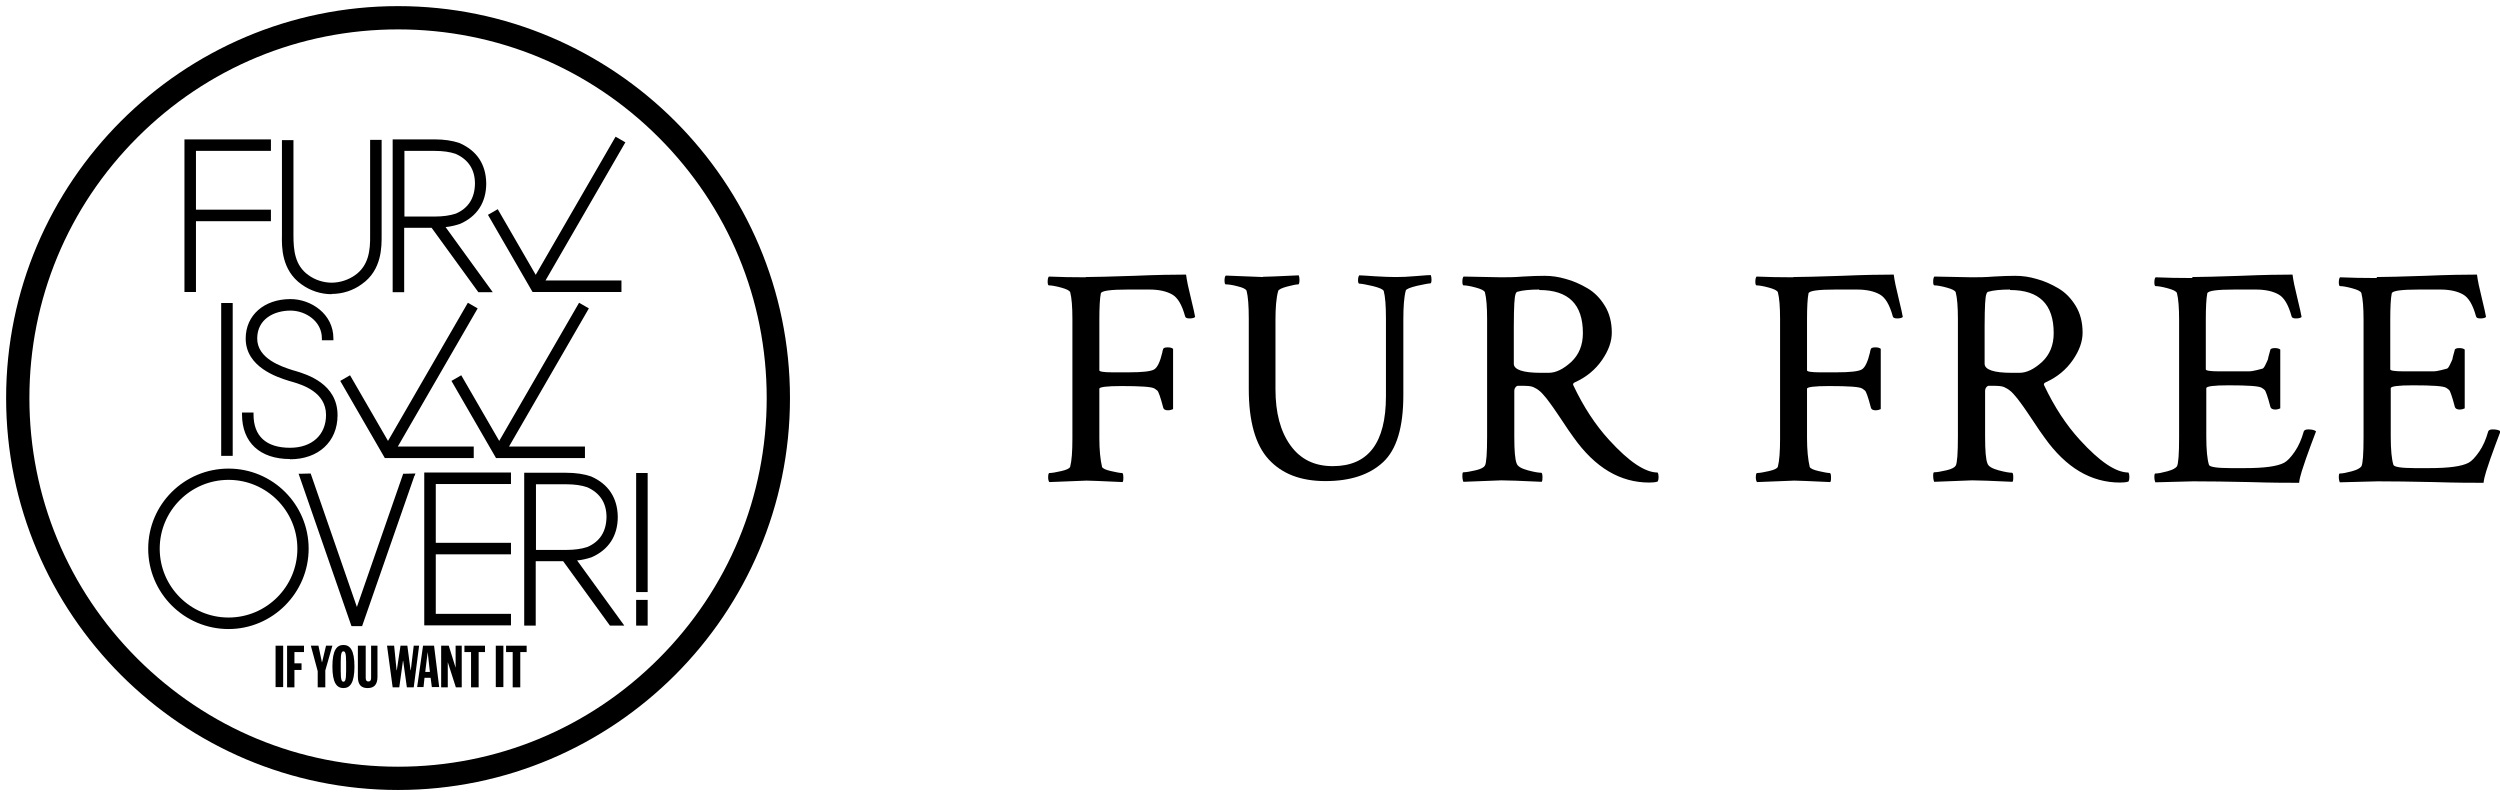 <?xml version="1.0" encoding="UTF-8"?><svg id="_レイヤー_2" xmlns="http://www.w3.org/2000/svg" viewBox="0 0 102.06 32.5"><g id="txt"><path d="M16.25.25c8.82,0,16,7.18,16,16s-7.18,16-16,16S.25,25.07.25,16.25,7.43.25,16.25.25ZM31.3,16.25c0-4.02-1.57-7.8-4.41-10.64S20.27,1.2,16.25,1.2s-7.8,1.57-10.64,4.41S1.2,12.23,1.2,16.25s1.57,7.8,4.41,10.64c2.85,2.84,6.62,4.41,10.64,4.41s7.8-1.57,10.64-4.41c2.84-2.84,4.41-6.62,4.41-10.64Z"/><path d="M15.19,9.61c0,.63-.06,1.28-.64,1.69-.29.21-.64.33-1.01.33s-.71-.12-1-.33c-.58-.41-.65-1.05-.64-1.69v-3.81h-.31v3.81c0,.45-.02,1.38.77,1.94.34.25.76.39,1.18.39s.85-.14,1.18-.38c.79-.56.78-1.49.77-1.94v-3.81h-.31v3.81Z"/><path d="M13.54,12.01c-.44,0-.87-.14-1.23-.4-.82-.58-.81-1.54-.8-2v-3.89h.47v3.89c0,.61.06,1.23.61,1.62.27.2.62.31.95.31s.68-.11.96-.31c.55-.39.62-1.01.61-1.62v-3.9h.47v3.89c0,.46.02,1.42-.81,2-.35.26-.79.4-1.23.4ZM11.68,5.87v3.73c0,.44-.02,1.34.73,1.87.33.24.73.37,1.13.37s.81-.13,1.14-.37c.76-.53.75-1.44.74-1.87v-3.73h-.15v3.73c0,.66-.07,1.32-.68,1.75-.3.22-.67.34-1.05.34s-.75-.13-1.05-.35c-.61-.43-.68-1.09-.67-1.75v-3.73h-.15Z"/><path d="M16.43,6.08h1.32c.34,0,.64.04.89.13.55.24.83.67.84,1.29,0,.62-.29,1.06-.84,1.29-.25.08-.54.13-.89.13h-1.32v-2.84ZM18.04,9.21c.26-.02.49-.06.7-.13h.01c.66-.29,1.02-.83,1.02-1.58,0-.74-.36-1.29-1.02-1.57h-.01c-.28-.1-.61-.15-.99-.15h-1.63v6.08h.31v-2.63h1.24l1.91,2.63h.38l-1.91-2.64Z"/><path d="M20.11,11.93h-.58l-1.91-2.63h-1.12v2.63h-.47v-6.24h1.71c.39,0,.73.05,1.02.15.71.31,1.08.87,1.09,1.65,0,.78-.38,1.35-1.07,1.65-.18.06-.38.11-.59.13l1.92,2.65ZM19.62,11.77h.18l-1.91-2.63h.14c.26-.03.48-.07.68-.14.64-.27.97-.79.98-1.51,0-.71-.35-1.23-.98-1.5-.28-.09-.6-.14-.97-.14h-1.55v5.92h.15v-2.63h1.37l1.91,2.63ZM17.75,9h-1.4v-3h1.4c.35,0,.66.04.91.13.58.25.88.71.89,1.37,0,.66-.3,1.12-.88,1.37-.26.09-.57.13-.92.13ZM16.51,8.84h1.24c.33,0,.62-.04.86-.12.51-.22.77-.63.78-1.22,0-.58-.27-.99-.79-1.22-.23-.08-.52-.12-.85-.12h-1.24v2.68Z"/><path d="M9.33,19.51c1.59,0,2.89,1.3,2.89,2.89s-1.3,2.89-2.89,2.89-2.89-1.3-2.89-2.89,1.3-2.89,2.89-2.89M9.33,25.6c1.76,0,3.19-1.43,3.19-3.2s-1.43-3.19-3.19-3.19-3.2,1.43-3.2,3.19,1.43,3.2,3.2,3.2"/><path d="M9.33,25.68c-1.81,0-3.28-1.47-3.28-3.28s1.47-3.27,3.28-3.27,3.27,1.47,3.27,3.27-1.47,3.28-3.27,3.28ZM9.33,19.29c-1.72,0-3.12,1.4-3.12,3.11s1.4,3.12,3.12,3.12,3.11-1.4,3.11-3.12-1.4-3.11-3.11-3.11ZM9.33,25.37c-1.64,0-2.97-1.33-2.97-2.97s1.33-2.97,2.97-2.97,2.97,1.33,2.97,2.97-1.33,2.97-2.97,2.97ZM9.33,19.59c-1.55,0-2.81,1.26-2.81,2.81s1.26,2.81,2.81,2.81,2.81-1.26,2.81-2.81-1.26-2.81-2.81-2.81Z"/><polygon points="16.84 19.41 16.85 19.4 16.52 19.4 16.52 19.41 14.57 25.02 12.63 19.41 12.62 19.4 12.3 19.4 12.3 19.41 14.41 25.48 14.73 25.48 16.84 19.41"/><path d="M14.79,25.56h-.44l-.02-.05-2.14-6.17h.11s.38-.01.38-.01l.02.05,1.87,5.4,1.89-5.44h.06s.44-.01.44-.01l-.04.11h-.08s0-.01,0-.01l.07.02-2.13,6.12ZM14.46,25.4h.21l2.06-5.92h-.15l-2.01,5.78-2-5.78h-.15l2.05,5.92Z"/><polygon points="20.78 19.69 20.78 19.38 17.4 19.38 17.4 25.45 20.78 25.45 20.78 25.15 17.71 25.15 17.71 22.56 20.78 22.56 20.78 22.25 17.71 22.25 17.71 19.69 20.78 19.69"/><path d="M20.86,25.53h-3.54v-6.24h3.54v.47h-3.07v2.4h3.07v.47h-3.07v2.43h3.07v.47ZM17.48,25.37h3.22v-.15h-3.07v-2.75h3.07v-.15h-3.07v-2.72h3.07v-.15h-3.22v5.92Z"/><path d="M21.8,19.69h1.32c.34,0,.64.04.89.13.55.24.83.67.84,1.29,0,.62-.29,1.06-.84,1.29-.25.08-.54.13-.89.13h-1.32v-2.84ZM23.41,22.83c.26-.02.49-.06.7-.13h.01c.66-.29,1.02-.83,1.03-1.58,0-.74-.36-1.29-1.03-1.57h-.01c-.28-.1-.61-.15-.99-.15h-1.63v6.08h.31v-2.63h1.24l1.91,2.63h.38l-1.91-2.64Z"/><path d="M25.48,25.54h-.58l-1.91-2.63h-1.12v2.63h-.47v-6.24h1.71c.39,0,.73.05,1.02.15.71.31,1.08.88,1.09,1.65,0,.78-.38,1.35-1.07,1.65-.18.06-.38.11-.59.13l1.92,2.65ZM24.99,25.38h.18l-1.91-2.63h.14c.25-.03.48-.07.68-.14.64-.27.97-.79.98-1.51,0-.71-.35-1.23-.98-1.5-.28-.09-.6-.14-.97-.14h-1.55v5.92h.15v-2.63h1.37l1.91,2.63ZM23.12,22.61h-1.4v-3h1.4c.35,0,.66.04.91.13.59.25.88.71.89,1.37,0,.66-.3,1.12-.88,1.37-.26.09-.57.13-.92.13ZM21.88,22.45h1.24c.33,0,.62-.04.86-.12.51-.22.77-.63.78-1.22,0-.58-.27-.99-.79-1.22-.23-.08-.52-.12-.85-.12h-1.24v2.68Z"/><polygon points="9.42 18.53 9.42 15.49 9.42 12.45 9.27 12.45 9.12 12.45 9.12 15.49 9.12 18.53 9.27 18.53 9.42 18.53"/><path d="M9.5,18.61h-.47v-6.24h.47v6.24ZM9.2,18.45h.15v-5.92h-.15v5.92Z"/><path d="M12.05,15.21l-.13-.04c-.45-.14-1.5-.47-1.5-1.37,0-.84.72-1.22,1.44-1.22.65,0,1.36.46,1.36,1.21h.31c0-.94-.87-1.52-1.67-1.52-1.03,0-1.75.63-1.75,1.53,0,1.12,1.24,1.51,1.71,1.66l.14.04c.43.13,1.43.44,1.43,1.43,0,.86-.61,1.42-1.55,1.42-1.01,0-1.57-.51-1.57-1.44h-.31c0,1.09.7,1.74,1.88,1.74,1.11,0,1.86-.69,1.86-1.72,0-1.22-1.19-1.59-1.64-1.72"/><path d="M11.84,18.74c-1.23,0-1.96-.68-1.96-1.82v-.08h.47v.08c0,.89.52,1.36,1.49,1.36.89,0,1.47-.52,1.47-1.34,0-.93-.96-1.23-1.37-1.35l-.14-.04c-.48-.15-1.77-.56-1.77-1.73,0-.95.75-1.61,1.83-1.61.84,0,1.75.61,1.75,1.6v.08h-.47v-.08c0-.7-.67-1.13-1.28-1.13-.68,0-1.36.35-1.36,1.14,0,.83,1.01,1.15,1.44,1.29l.14.04c.46.14,1.7.52,1.7,1.8,0,1.08-.78,1.8-1.94,1.8ZM10.04,17c.03.99.7,1.58,1.8,1.58s1.78-.66,1.78-1.64c0-1.16-1.15-1.51-1.59-1.65h0s-.13-.04-.13-.04c-.47-.15-1.56-.49-1.56-1.44,0-.9.76-1.3,1.52-1.3.67,0,1.39.46,1.44,1.21h.15c-.05-.84-.84-1.36-1.58-1.36-.98,0-1.67.6-1.67,1.45,0,1.06,1.2,1.44,1.66,1.58l.14.04c.44.14,1.48.46,1.48,1.51,0,.91-.64,1.5-1.63,1.5s-1.62-.51-1.65-1.44h-.15Z"/><polygon points="19.26 18.32 16.11 18.32 19.39 12.62 19.13 12.47 15.84 18.16 14.26 15.43 14 15.58 15.75 18.62 19.26 18.62 19.26 18.32"/><path d="M19.34,18.7h-3.63l-1.82-3.15.4-.23,1.55,2.68,3.26-5.64.4.23-3.26,5.64h3.1v.47ZM15.8,18.54h3.38v-.15h-3.21l3.32-5.74-.13-.07-3.32,5.75-1.61-2.78-.13.07,1.69,2.93Z"/><polygon points="23.81 18.32 20.65 18.32 23.94 12.62 23.68 12.47 20.39 18.16 18.81 15.43 18.55 15.58 20.3 18.62 23.81 18.62 23.81 18.32"/><path d="M23.89,18.7h-3.64l-1.82-3.15.4-.23,1.55,2.68,3.26-5.64.4.23-3.26,5.64h3.1v.47ZM20.35,18.54h3.38v-.15h-3.21l3.32-5.74-.13-.07-3.32,5.75-1.61-2.78-.13.07,1.69,2.93Z"/><polygon points="25.29 11.54 22.13 11.54 25.42 5.84 25.16 5.69 21.87 11.38 20.29 8.65 20.03 8.81 21.78 11.84 25.29 11.84 25.29 11.54"/><path d="M25.37,11.92h-3.63l-1.82-3.15.4-.23,1.55,2.68,3.26-5.64.4.23-3.26,5.64h3.1v.47ZM21.83,11.76h3.38v-.15h-3.21l3.32-5.75-.13-.07-3.32,5.75-1.61-2.78-.13.07,1.69,2.93Z"/><polygon points="7.61 11.84 7.92 11.84 7.92 8.94 10.98 8.94 10.98 8.63 7.92 8.63 7.92 6.08 10.98 6.08 10.98 5.77 7.61 5.77 7.61 11.84"/><path d="M8,11.92h-.47v-6.23h3.53v.47h-3.06v2.4h3.06v.47h-3.06v2.9ZM7.69,11.76h.15v-2.9h3.06v-.15h-3.06v-2.72h3.06v-.15h-3.21v5.91Z"/><polygon points="26.05 24.57 26.05 25.46 26.21 25.46 26.36 25.46 26.36 24.57 26.05 24.57"/><path d="M26.44,25.54h-.47v-1.05h.47v1.05ZM26.13,25.38h.15v-.73h-.15v.73Z"/><polygon points="26.36 24.09 26.36 22.42 26.36 19.38 26.21 19.38 26.06 19.38 26.05 22.42 26.05 24.09 26.36 24.09"/><path d="M26.44,24.17h-.47v-4.86h.47v4.86ZM26.13,24.01h.15v-4.54s-.15,0-.15,0v4.54Z"/><rect x="11.25" y="26.36" width=".31" height="1.69"/><polygon points="11.72 26.36 12.41 26.36 12.41 26.62 12.02 26.62 12.02 27.08 12.31 27.08 12.31 27.35 12.02 27.35 12.02 28.06 11.72 28.06 11.72 26.36"/><polygon points="12.97 27.4 12.69 26.36 13 26.36 13.14 27.03 13.15 27.03 13.31 26.36 13.57 26.36 13.28 27.37 13.28 28.06 12.97 28.06 12.97 27.4"/><path d="M13.91,27.39c0,.37.04.44.11.44s.11-.07.11-.44v-.36c0-.37-.04-.44-.11-.44s-.11.07-.11.44v.36ZM14.02,26.33c.27,0,.45.21.45.88s-.18.88-.45.88-.45-.21-.45-.88.18-.88.45-.88"/><path d="M14.62,26.36h.31v1.31c0,.08.02.15.11.15s.11-.07.11-.15v-1.31h.26v1.27c0,.33-.15.46-.4.46s-.4-.12-.4-.46v-1.27Z"/><polygon points="15.8 26.36 16.09 26.36 16.19 27.36 16.2 27.36 16.35 26.36 16.63 26.36 16.76 27.36 16.77 27.36 16.89 26.36 17.11 26.36 16.89 28.06 16.61 28.06 16.46 26.98 16.45 26.98 16.3 28.06 16.03 28.06 15.8 26.36"/><path d="M17.46,26.62h0l-.1.81h.19l-.09-.81ZM17.27,26.36h.45l.21,1.69h-.3l-.05-.38h-.25l-.04.38h-.26l.24-1.69Z"/><polygon points="18.01 26.36 18.32 26.36 18.6 27.26 18.6 27.26 18.6 26.36 18.85 26.36 18.85 28.06 18.61 28.06 18.28 27.03 18.28 27.03 18.28 28.06 18.01 28.06 18.01 26.36"/><polygon points="19.23 26.62 18.96 26.62 18.96 26.36 19.8 26.36 19.8 26.62 19.54 26.62 19.54 28.06 19.23 28.06 19.23 26.62"/><rect x="20.24" y="26.36" width=".31" height="1.69"/><polygon points="20.93 26.62 20.66 26.62 20.66 26.36 21.5 26.36 21.5 26.62 21.24 26.62 21.24 28.06 20.93 28.06 20.93 26.62"/><path d="M44.32,11.31c.38,0,1.04-.02,1.98-.05.94-.04,1.65-.05,2.12-.05.03.24.1.57.2.97s.15.65.17.76c-.04.04-.12.06-.23.06s-.17-.03-.18-.09c-.13-.47-.3-.76-.53-.89-.23-.13-.54-.2-.94-.2h-.85c-.73,0-1.1.05-1.12.16-.04.2-.06.56-.06,1.07v2.07c0,.05.18.08.53.08h.67c.57,0,.91-.04,1.04-.12s.24-.31.33-.69c0-.05.02-.09.03-.12,0-.06.07-.09.19-.09.1,0,.17.02.22.06v2.46s-.1.05-.2.05c-.11,0-.18-.03-.2-.1-.06-.23-.11-.4-.15-.51-.04-.11-.07-.18-.1-.2s-.06-.05-.11-.08c-.11-.07-.56-.1-1.35-.1-.6,0-.9.04-.9.11v2.01c0,.49.04.88.11,1.18.02.06.14.12.36.17.22.05.37.08.46.08.03,0,.05.06.05.19,0,.07,0,.13-.03.18-.85-.04-1.34-.06-1.47-.06-.04,0-.55.02-1.52.06-.03-.03-.05-.1-.05-.19,0-.12.02-.18.05-.18.11,0,.27-.03.49-.08s.34-.11.36-.18c.06-.23.09-.61.09-1.14v-4.89c0-.5-.03-.86-.09-1.09-.03-.07-.15-.13-.37-.19-.22-.06-.39-.09-.5-.09-.03,0-.05-.05-.05-.15,0-.11.02-.18.05-.21.44.02.94.03,1.51.03Z"/><path d="M51.55,11.3c.14,0,.63-.02,1.47-.06.02.05.03.11.03.18,0,.13-.02.19-.05.19-.08,0-.24.03-.46.09-.22.06-.34.12-.36.18-.08.29-.11.69-.11,1.18v2.83c0,.96.2,1.72.61,2.29.41.57.98.85,1.73.85,1.45,0,2.17-.95,2.17-2.86v-3.17c0-.52-.03-.89-.09-1.12-.03-.07-.17-.13-.44-.2-.27-.06-.46-.1-.56-.1-.03,0-.05-.05-.05-.14s.02-.16.05-.2c.11,0,.33.02.66.04.33.02.61.03.84.03s.5-.01.83-.04.53-.04.59-.04c.02.05.03.11.03.19,0,.1-.02.15-.05.15-.08,0-.27.04-.55.1-.28.07-.43.13-.45.19-.07.26-.1.66-.1,1.18v3.09c0,1.31-.27,2.22-.83,2.74-.55.51-1.33.77-2.35.77s-1.78-.3-2.32-.89c-.54-.59-.81-1.55-.81-2.87v-2.88c0-.52-.03-.9-.09-1.13-.03-.07-.15-.13-.36-.18-.22-.06-.38-.08-.49-.08-.03,0-.05-.05-.05-.16,0-.1.02-.17.05-.2.97.04,1.48.06,1.52.06Z"/><path d="M63.05,11.26c.29,0,.58.04.88.13.3.08.59.21.88.38.29.17.52.41.71.72.19.31.28.68.28,1.09,0,.36-.13.73-.4,1.12-.27.39-.63.69-1.09.9-.08.03-.11.08-.08.13.42.89.91,1.63,1.46,2.23.81.89,1.47,1.33,1.98,1.33.03.05.04.11.04.18,0,.08-.01.14-.04.19-.09.03-.21.04-.34.04-1.19,0-2.21-.61-3.08-1.83-.14-.19-.29-.41-.46-.67s-.3-.44-.38-.56c-.08-.11-.17-.24-.28-.38-.11-.13-.2-.24-.28-.3-.08-.07-.17-.12-.26-.16-.09-.04-.25-.05-.47-.05-.07,0-.12,0-.15,0s-.07.02-.1.06c-.03.04-.05.09-.05.15v1.87c0,.57.03.94.1,1.1.04.11.19.2.45.27.26.07.44.1.55.1.03,0,.05.06.05.18,0,.08,0,.14-.03.19-.85-.04-1.4-.06-1.65-.06l-1.55.06s-.04-.1-.04-.23c0-.11.01-.16.04-.16.12,0,.28-.03.5-.08s.34-.12.38-.19c.06-.1.09-.5.09-1.19v-4.8c0-.5-.03-.86-.09-1.09-.03-.07-.15-.13-.37-.19-.22-.06-.39-.09-.5-.09-.03,0-.05-.05-.05-.15,0-.11.02-.18.05-.21l1.52.03c.25,0,.55,0,.9-.03.35-.02.64-.03.89-.03ZM62.84,11.82c-.38,0-.68.03-.89.09-.03,0-.06.04-.08.1s-.04.18-.05.38-.02.51-.02.92v1.54c0,.24.37.37,1.1.37h.32c.3,0,.6-.15.92-.44.32-.3.48-.69.48-1.18,0-1.18-.59-1.76-1.78-1.76Z"/><path d="M73.21,11.31c.38,0,1.04-.02,1.98-.05.94-.04,1.65-.05,2.12-.05.03.24.1.57.2.97s.15.65.17.76c-.04.04-.12.06-.23.06s-.17-.03-.18-.09c-.13-.47-.3-.76-.53-.89-.23-.13-.54-.2-.94-.2h-.85c-.73,0-1.1.05-1.12.16-.04.2-.06.56-.06,1.07v2.07c0,.05.18.08.53.08h.67c.57,0,.91-.04,1.04-.12s.24-.31.33-.69c0-.05.02-.09.03-.12,0-.06.07-.09.19-.09.1,0,.17.02.22.06v2.46s-.1.05-.2.05c-.11,0-.18-.03-.2-.1-.06-.23-.11-.4-.15-.51-.04-.11-.07-.18-.1-.2s-.06-.05-.11-.08c-.11-.07-.56-.1-1.35-.1-.6,0-.9.04-.9.11v2.01c0,.49.04.88.11,1.18.02.06.14.12.36.17.22.05.37.08.46.08.03,0,.05.06.05.19,0,.07,0,.13-.03.18-.85-.04-1.34-.06-1.47-.06-.04,0-.55.02-1.52.06-.03-.03-.05-.1-.05-.19,0-.12.02-.18.05-.18.11,0,.27-.03.49-.08s.34-.11.36-.18c.06-.23.09-.61.09-1.14v-4.89c0-.5-.03-.86-.09-1.09-.03-.07-.15-.13-.37-.19-.22-.06-.39-.09-.5-.09-.03,0-.05-.05-.05-.15,0-.11.02-.18.05-.21.44.02.94.03,1.51.03Z"/><path d="M82.27,11.26c.29,0,.58.04.88.13.3.08.59.21.88.38.29.17.52.41.71.72.19.31.28.68.28,1.09,0,.36-.13.73-.4,1.12-.27.39-.63.69-1.09.9-.08.03-.11.08-.08.13.42.89.91,1.63,1.46,2.23.81.89,1.47,1.33,1.98,1.33.03.05.04.11.04.18,0,.08-.01.14-.04.19-.09.03-.21.04-.34.04-1.19,0-2.21-.61-3.08-1.83-.14-.19-.29-.41-.46-.67s-.3-.44-.38-.56c-.08-.11-.17-.24-.28-.38-.11-.13-.2-.24-.28-.3-.08-.07-.17-.12-.26-.16-.09-.04-.25-.05-.47-.05-.07,0-.12,0-.15,0s-.07.02-.1.06c-.03.04-.05.09-.05.15v1.87c0,.57.03.94.1,1.1.04.11.19.2.45.27.26.07.44.1.55.1.03,0,.05.06.05.18,0,.08,0,.14-.03.19-.85-.04-1.4-.06-1.65-.06l-1.55.06s-.04-.1-.04-.23c0-.11.01-.16.04-.16.12,0,.28-.03.5-.08s.34-.12.38-.19c.06-.1.09-.5.09-1.19v-4.8c0-.5-.03-.86-.09-1.09-.03-.07-.15-.13-.37-.19-.22-.06-.39-.09-.5-.09-.03,0-.05-.05-.05-.15,0-.11.02-.18.05-.21l1.52.03c.25,0,.55,0,.9-.03.35-.02.64-.03.89-.03ZM82.06,11.82c-.38,0-.68.03-.89.09-.03,0-.06.04-.08.1s-.04.18-.05.38-.02.51-.02.92v1.54c0,.24.37.37,1.1.37h.32c.3,0,.6-.15.92-.44.32-.3.48-.69.48-1.18,0-1.18-.59-1.76-1.78-1.76Z"/><path d="M89.49,11.31c.38,0,1.04-.02,1.98-.05.94-.04,1.65-.05,2.12-.05.03.24.1.57.2.97s.15.65.17.76c-.04.04-.12.06-.23.06s-.17-.03-.18-.09c-.13-.47-.3-.76-.53-.89-.23-.13-.54-.2-.94-.2h-.85c-.73,0-1.1.05-1.12.16-.04.2-.06.56-.06,1.07v2.03c0,.05.18.08.55.08h1.19c.11,0,.22-.02.34-.05.12-.03.19-.05.23-.06.03,0,.08-.06.13-.17s.09-.18.1-.22c0-.05.04-.17.09-.36,0-.06.07-.09.19-.09.1,0,.17.02.22.06v2.4s-.1.05-.2.05c-.11,0-.18-.04-.2-.1-.06-.23-.11-.4-.15-.51-.04-.12-.07-.18-.1-.2-.02-.02-.06-.05-.11-.08-.11-.07-.56-.1-1.35-.1-.61,0-.91.04-.91.12v1.97c0,.55.04.94.11,1.16.03.08.31.13.86.13h.61c.79,0,1.32-.07,1.6-.22.13-.07.27-.22.43-.45.16-.23.28-.51.37-.83.02-.05.08-.08.18-.08.16,0,.27.03.32.08-.04.11-.11.29-.2.53-.09.24-.16.44-.21.58-.05.15-.11.32-.17.51-.06.19-.1.36-.11.48-.43,0-1.11,0-2.04-.03-.93-.02-1.69-.03-2.29-.03l-1.54.04s-.04-.09-.04-.2.01-.16.04-.16c.11,0,.27-.03.49-.09.22-.06.34-.13.39-.2.06-.1.09-.5.09-1.19v-4.8c0-.5-.03-.86-.09-1.09-.03-.07-.15-.13-.37-.19-.22-.06-.39-.09-.5-.09-.03,0-.05-.05-.05-.15,0-.11.02-.18.05-.21.44.02.94.03,1.51.03Z"/><path d="M97.02,11.31c.38,0,1.04-.02,1.98-.05.94-.04,1.65-.05,2.12-.05.03.24.1.57.2.97s.15.65.17.76c-.04.04-.12.06-.23.06s-.17-.03-.18-.09c-.13-.47-.3-.76-.53-.89-.23-.13-.54-.2-.94-.2h-.85c-.73,0-1.1.05-1.12.16-.04.2-.06.56-.06,1.07v2.03c0,.05.18.08.55.08h1.19c.11,0,.22-.02.34-.05.12-.03.19-.05.23-.06.03,0,.08-.06.13-.17s.09-.18.1-.22c0-.05.04-.17.09-.36,0-.06.07-.09.19-.09.1,0,.17.02.22.06v2.4s-.1.05-.2.05c-.11,0-.18-.04-.2-.1-.06-.23-.11-.4-.15-.51-.04-.12-.07-.18-.1-.2-.02-.02-.06-.05-.11-.08-.11-.07-.56-.1-1.35-.1-.61,0-.91.04-.91.12v1.97c0,.55.04.94.11,1.16.03.08.31.13.86.13h.61c.79,0,1.32-.07,1.6-.22.13-.07.27-.22.43-.45.16-.23.28-.51.37-.83.02-.05.08-.08.18-.08.16,0,.27.03.32.08-.04.11-.11.29-.2.53-.09.24-.16.44-.21.58-.05.15-.11.32-.17.51-.06.19-.1.36-.11.48-.43,0-1.11,0-2.04-.03-.93-.02-1.69-.03-2.29-.03l-1.54.04s-.04-.09-.04-.2.01-.16.04-.16c.11,0,.27-.03.49-.09.22-.06.34-.13.39-.2.06-.1.09-.5.09-1.19v-4.8c0-.5-.03-.86-.09-1.09-.03-.07-.15-.13-.37-.19-.22-.06-.39-.09-.5-.09-.03,0-.05-.05-.05-.15,0-.11.02-.18.05-.21.44.02.94.03,1.51.03Z"/></g></svg>